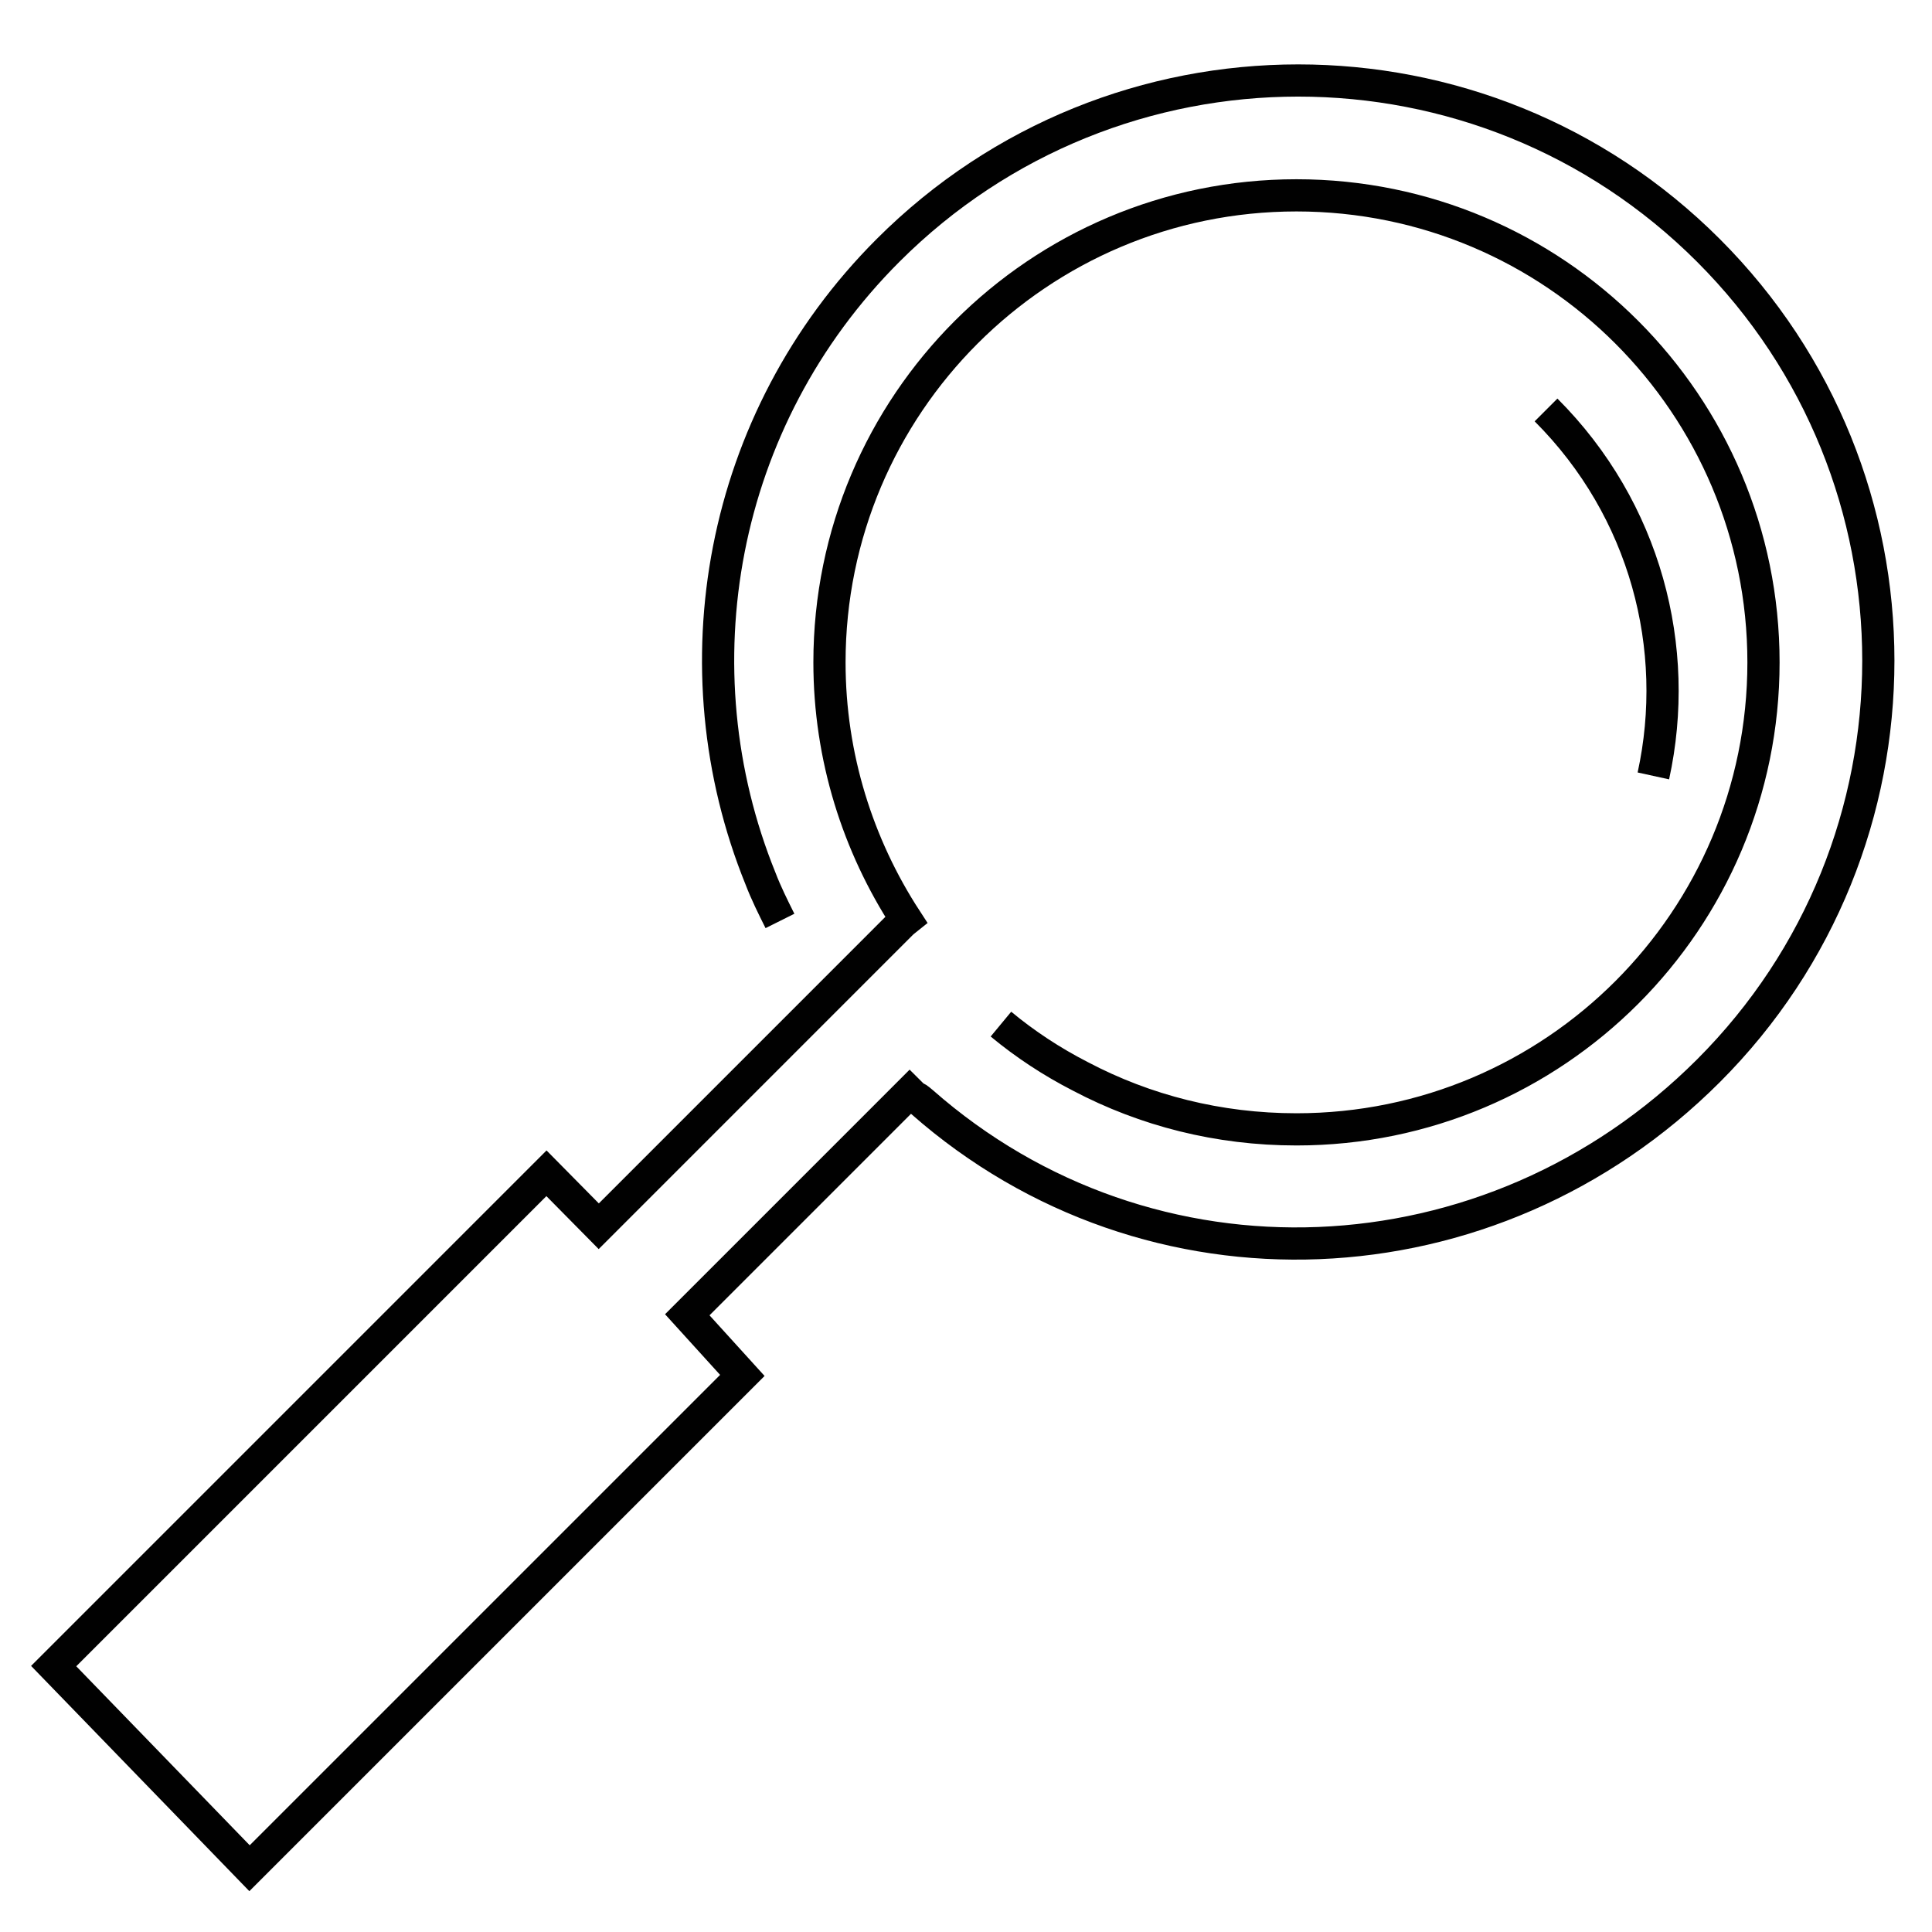 <svg width="72" height="72" viewBox="0 0 72 72" fill="none" xmlns="http://www.w3.org/2000/svg">
<path d="M61.616 28.916C62.656 24.162 61.331 18.993 57.616 15.278" stroke="#010101" stroke-width="1.2" stroke-miterlimit="10"/>
<path d="M37.302 38.166C38.211 38.919 39.198 39.568 40.263 40.114C42.679 41.387 45.407 42.088 48.316 42.088C57.927 42.088 65.72 34.295 65.72 24.684C65.72 15.073 57.927 7.28 48.316 7.28C38.705 7.28 30.912 15.073 30.912 24.684C30.912 28.217 31.977 31.516 33.769 34.269L33.639 34.373L22.314 45.699L20.365 43.725L2 62.09L9.299 69.623L27.665 51.258L25.613 48.998L32.367 42.244L33.899 40.711C34.237 41.049 34.003 40.763 34.367 41.075C42.835 48.53 55.564 48.011 63.668 39.906C72.111 31.464 72.111 17.774 63.668 9.332C55.226 0.889 41.536 0.889 33.094 9.332C26.782 15.644 25.171 24.918 28.34 32.737C28.548 33.282 28.808 33.802 29.067 34.321" stroke="#010101" stroke-width="1.2" stroke-miterlimit="10"/>
</svg>

